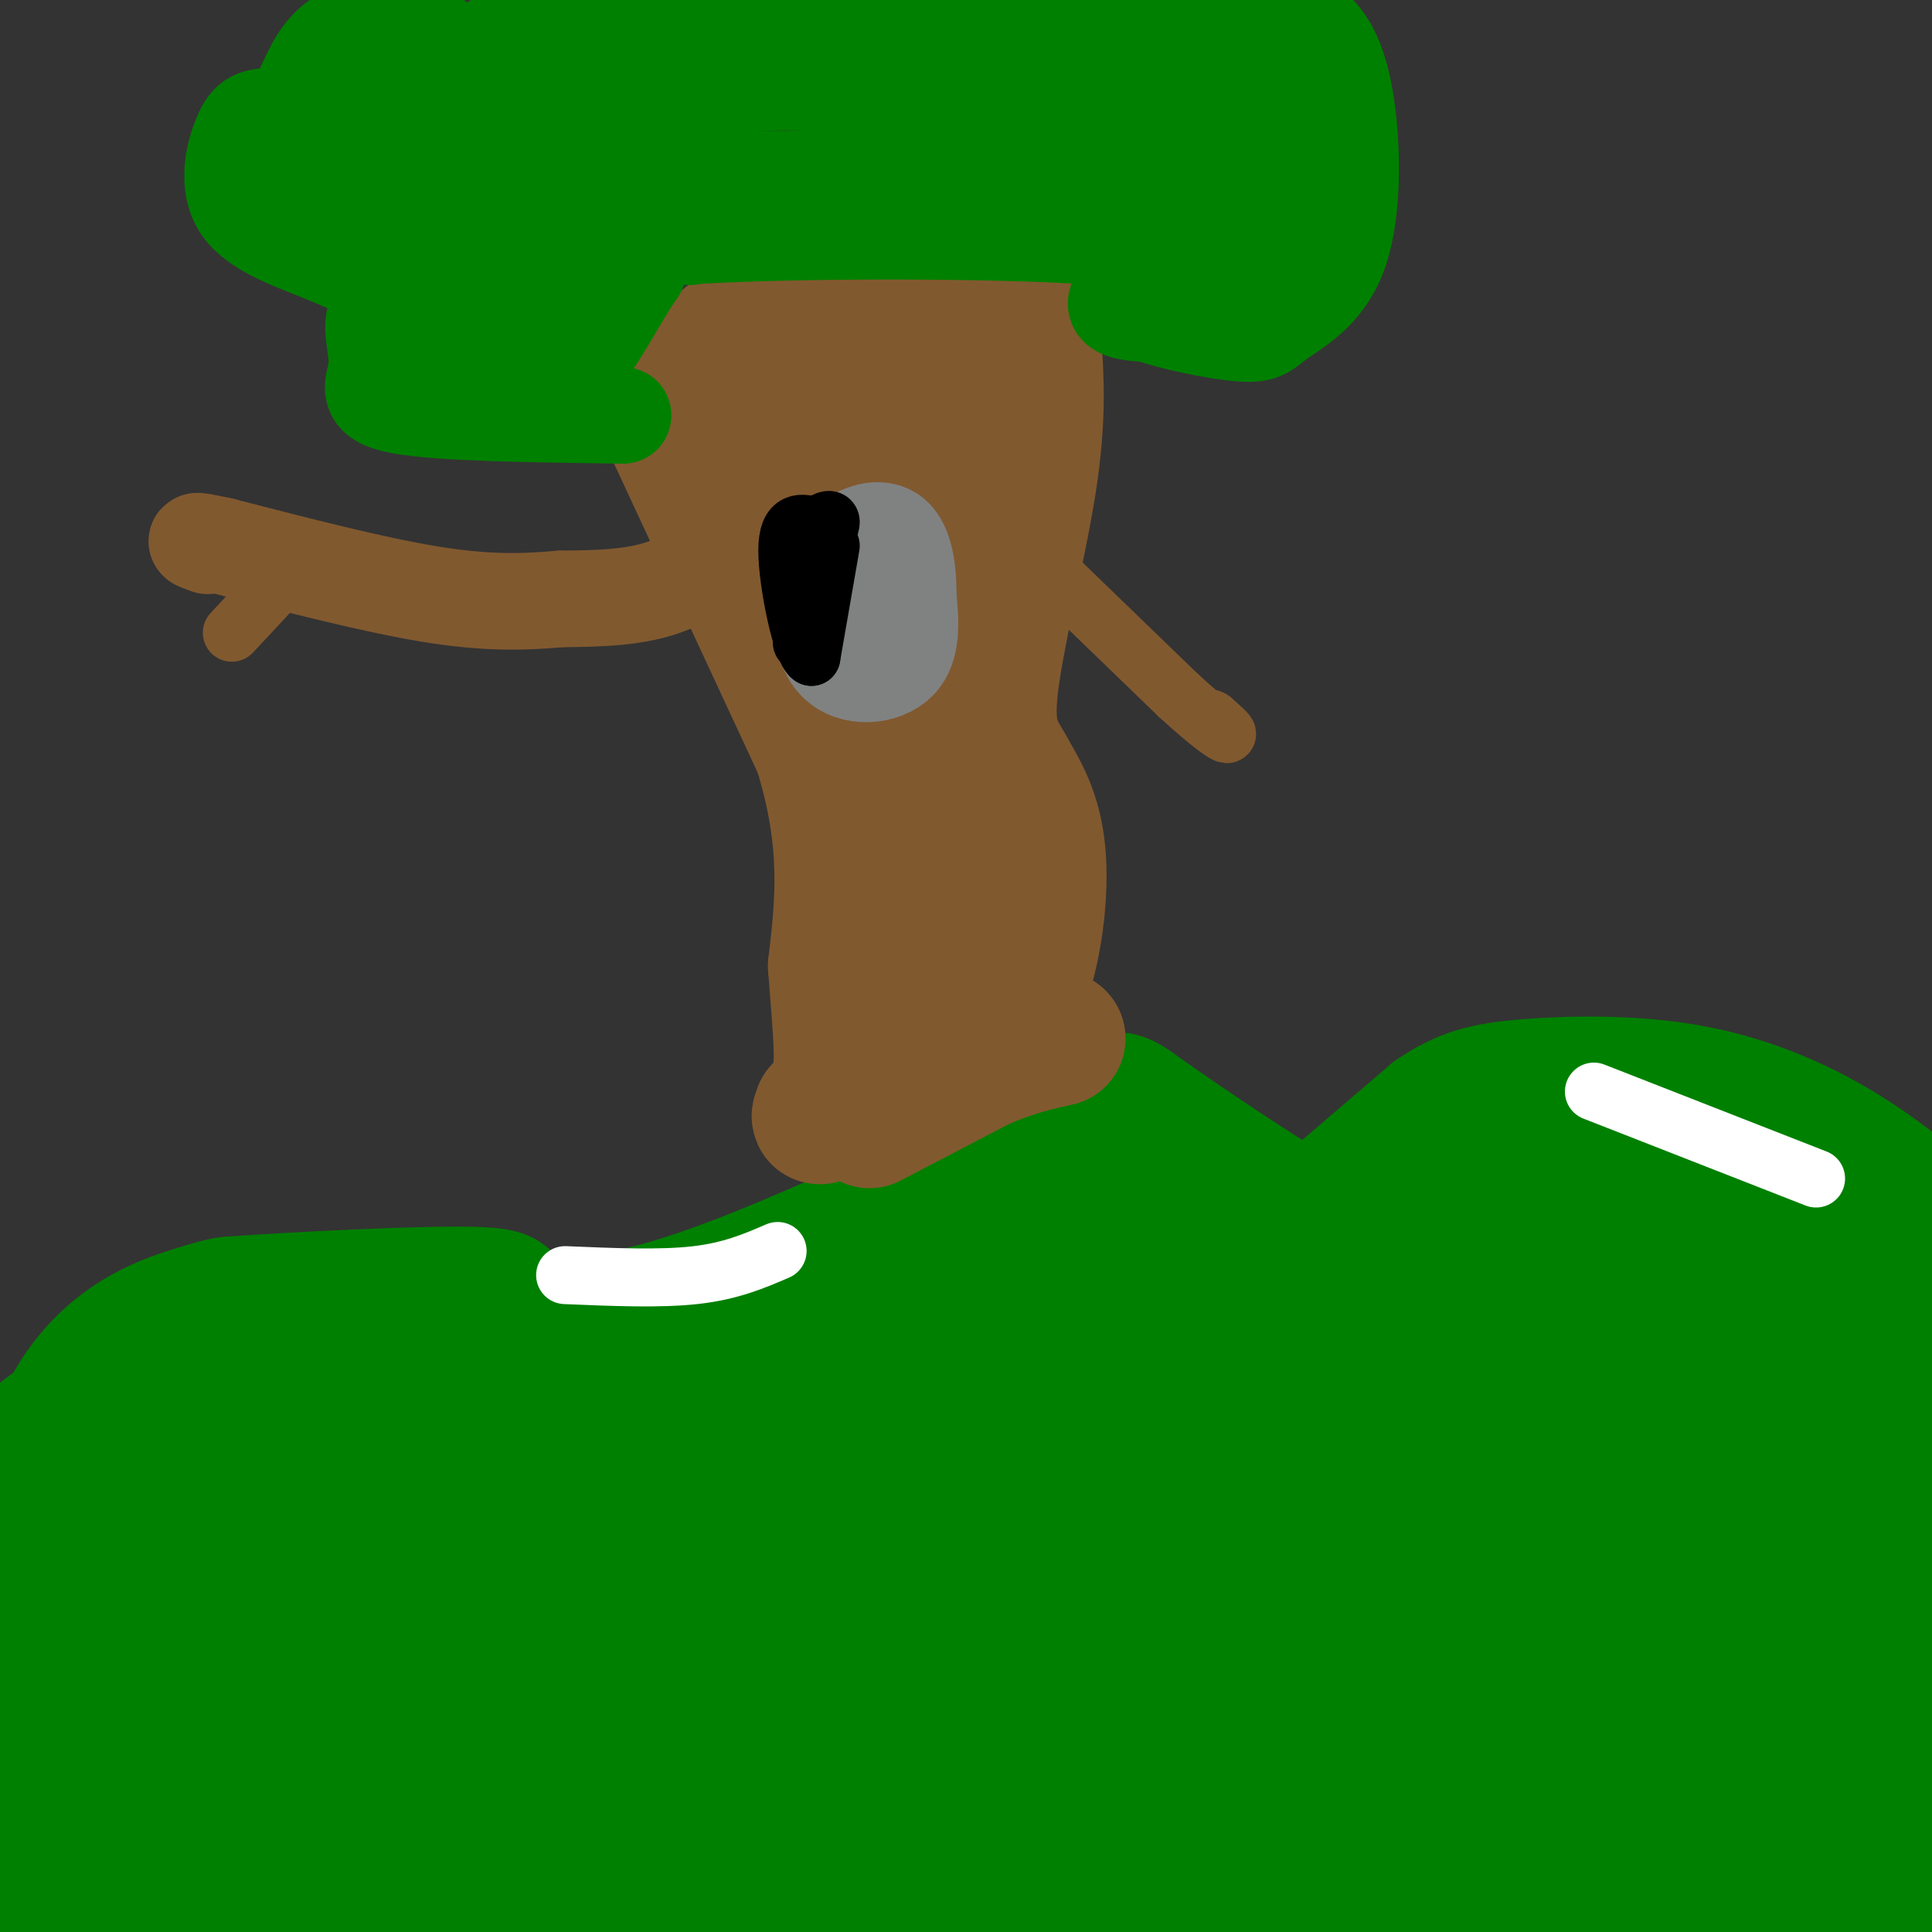 <svg viewBox='0 0 400 400' version='1.1' xmlns='http://www.w3.org/2000/svg' xmlns:xlink='http://www.w3.org/1999/xlink'><rect x="0" y="0" width="400" height="400" fill="#333333" stroke="none"/><g fill='none' stroke='#008000' stroke-width='20' stroke-linecap='round' stroke-linejoin='round'><path d='M9,387c0.000,0.000 -7.000,13.000 -7,13'/></g>
<g fill='none' stroke='#008000' stroke-width='28' stroke-linecap='round' stroke-linejoin='round'><path d='M7,394c4.339,-16.988 8.679,-33.976 8,-46c-0.679,-12.024 -6.375,-19.083 -9,-25c-2.625,-5.917 -2.179,-10.690 0,-16c2.179,-5.310 6.089,-11.155 10,-17'/><path d='M16,290c-1.333,5.833 -9.667,28.917 -18,52'/><path d='M-1,350c4.156,-22.844 8.311,-45.689 16,-59c7.689,-13.311 18.911,-17.089 25,-19c6.089,-1.911 7.044,-1.956 8,-2'/><path d='M48,270c12.411,-0.938 39.440,-2.282 50,-2c10.560,0.282 4.651,2.191 7,4c2.349,1.809 12.957,3.517 28,0c15.043,-3.517 34.522,-12.258 54,-21'/><path d='M187,251c16.638,-7.502 31.232,-15.756 38,-20c6.768,-4.244 5.711,-4.478 12,0c6.289,4.478 19.924,13.667 27,18c7.076,4.333 7.593,3.809 12,0c4.407,-3.809 12.703,-10.905 21,-18'/><path d='M297,231c5.960,-4.080 10.360,-5.279 19,-6c8.640,-0.721 21.518,-0.963 33,1c11.482,1.963 21.566,6.132 30,11c8.434,4.868 15.217,10.434 22,16'/><path d='M401,253c4.565,3.132 4.976,2.963 1,3c-3.976,0.037 -12.340,0.279 -18,-2c-5.660,-2.279 -8.617,-7.080 -12,-9c-3.383,-1.920 -7.191,-0.960 -11,0'/><path d='M361,245c-15.178,-0.489 -47.622,-1.711 -73,4c-25.378,5.711 -43.689,18.356 -62,31'/><path d='M226,280c-11.470,1.668 -9.145,-9.664 -8,-16c1.145,-6.336 1.111,-7.678 1,-9c-0.111,-1.322 -0.299,-2.625 6,-4c6.299,-1.375 19.085,-2.821 16,0c-3.085,2.821 -22.043,9.911 -41,17'/><path d='M200,268c-16.893,6.226 -38.625,13.292 -59,18c-20.375,4.708 -39.393,7.060 -54,8c-14.607,0.940 -24.804,0.470 -35,0'/><path d='M52,294c-10.930,-1.330 -20.754,-4.656 -30,-3c-9.246,1.656 -17.912,8.292 -22,18c-4.088,9.708 -3.596,22.488 -1,35c2.596,12.512 7.298,24.756 12,37'/><path d='M11,381c2.610,9.485 3.136,14.696 3,17c-0.136,2.304 -0.933,1.700 9,2c9.933,0.300 30.597,1.504 49,0c18.403,-1.504 34.544,-5.715 48,-7c13.456,-1.285 24.228,0.358 35,2'/><path d='M155,395c47.833,1.500 149.917,4.250 252,7'/><path d='M402,352c-6.446,-13.690 -12.893,-27.381 -16,-39c-3.107,-11.619 -2.875,-21.167 -2,-29c0.875,-7.833 2.393,-13.952 5,-9c2.607,4.952 6.304,20.976 10,37'/><path d='M399,312c2.500,10.667 3.750,18.833 5,27'/><path d='M403,389c-5.080,-0.864 -10.159,-1.729 -13,3c-2.841,4.729 -3.442,15.051 -6,-8c-2.558,-23.051 -7.073,-79.475 -8,-102c-0.927,-22.525 1.735,-11.150 4,0c2.265,11.150 4.132,22.075 6,33'/><path d='M386,315c0.941,14.033 0.293,32.617 4,39c3.707,6.383 11.767,0.565 11,5c-0.767,4.435 -10.362,19.124 -16,25c-5.638,5.876 -7.319,2.938 -9,0'/><path d='M376,384c-3.267,1.556 -6.933,5.444 -70,7c-63.067,1.556 -185.533,0.778 -308,0'/><path d='M11,391c15.262,-0.714 30.524,-1.429 56,-8c25.476,-6.571 61.167,-19.000 94,-28c32.833,-9.000 62.810,-14.571 106,-21c43.190,-6.429 99.595,-13.714 156,-21'/><path d='M401,344c-7.790,6.136 -15.579,12.272 -27,18c-11.421,5.728 -26.473,11.048 -38,15c-11.527,3.952 -19.527,6.537 -40,9c-20.473,2.463 -53.417,4.805 -90,3c-36.583,-1.805 -76.806,-7.756 -88,-14c-11.194,-6.244 6.639,-12.780 18,-19c11.361,-6.220 16.249,-12.122 28,-18c11.751,-5.878 30.366,-11.730 53,-17c22.634,-5.270 49.286,-9.957 76,-14c26.714,-4.043 53.490,-7.441 72,-9c18.510,-1.559 28.755,-1.280 39,-1'/><path d='M388,317c-6.531,4.688 -13.062,9.375 -38,18c-24.938,8.625 -68.282,21.187 -139,33c-70.718,11.813 -168.811,22.875 -195,26c-26.189,3.125 19.526,-1.689 45,-5c25.474,-3.311 30.709,-5.121 63,-16c32.291,-10.879 91.640,-30.829 132,-43c40.360,-12.171 61.732,-16.562 82,-22c20.268,-5.438 39.434,-11.921 23,-10c-16.434,1.921 -68.467,12.247 -127,21c-58.533,8.753 -123.567,15.934 -126,14c-2.433,-1.934 57.733,-12.981 88,-20c30.267,-7.019 30.633,-10.009 31,-13'/><path d='M227,300c7.252,-2.920 9.882,-3.721 8,-2c-1.882,1.721 -8.276,5.963 -13,10c-4.724,4.037 -7.778,7.868 -45,16c-37.222,8.132 -108.611,20.566 -180,33'/><path d='M0,354c12.153,-7.570 24.306,-15.140 33,-22c8.694,-6.860 13.929,-13.009 9,-19c-4.929,-5.991 -20.022,-11.822 -19,0c1.022,11.822 18.160,41.298 27,55c8.840,13.702 9.383,11.629 9,11c-0.383,-0.629 -1.691,0.185 -3,1'/><path d='M56,380c-8.281,-1.145 -27.484,-4.508 -30,-5c-2.516,-0.492 11.655,1.888 48,-4c36.345,-5.888 94.866,-20.042 115,-27c20.134,-6.958 1.882,-6.719 -27,-1c-28.882,5.719 -68.395,16.920 -104,24c-35.605,7.080 -67.303,10.040 -99,13'/><path d='M0,350c12.698,-8.372 25.397,-16.744 52,-27c26.603,-10.256 67.112,-22.398 97,-31c29.888,-8.602 49.156,-13.666 12,-2c-37.156,11.666 -130.735,40.063 -148,49c-17.265,8.938 41.785,-1.584 98,-14c56.215,-12.416 109.596,-26.727 137,-33c27.404,-6.273 28.830,-4.506 25,-1c-3.830,3.506 -12.915,8.753 -22,14'/><path d='M251,305c-1.400,1.979 6.099,-0.075 -13,4c-19.099,4.075 -64.797,14.277 -43,2c21.797,-12.277 111.090,-47.033 140,-58c28.910,-10.967 -2.563,1.855 -63,12c-60.437,10.145 -149.839,17.613 -185,21c-35.161,3.387 -16.080,2.694 3,2'/><path d='M90,288c57.133,0.667 198.467,1.333 265,0c66.533,-1.333 58.267,-4.667 50,-8'/><path d='M400,282c-10.844,-2.133 -21.689,-4.267 -47,0c-25.311,4.267 -65.089,14.933 -56,12c9.089,-2.933 67.044,-19.467 125,-36'/><path d='M392,261c-19.999,4.225 -39.997,8.450 -43,7c-3.003,-1.450 10.990,-8.573 19,-12c8.010,-3.427 10.039,-3.156 9,-1c-1.039,2.156 -5.144,6.196 -9,10c-3.856,3.804 -7.461,7.370 -28,17c-20.539,9.630 -58.011,25.323 -67,33c-8.989,7.677 10.506,7.339 30,7'/><path d='M303,322c15.631,5.499 39.708,15.747 52,20c12.292,4.253 12.800,2.511 4,6c-8.800,3.489 -26.908,12.209 -47,14c-20.092,1.791 -42.169,-3.345 -52,0c-9.831,3.345 -7.415,15.173 -5,27'/><path d='M255,389c-1.769,4.825 -3.692,3.389 -1,3c2.692,-0.389 10.001,0.271 13,1c2.999,0.729 1.690,1.528 14,-6c12.310,-7.528 38.241,-23.385 52,-32c13.759,-8.615 15.348,-9.990 17,-15c1.652,-5.010 3.368,-13.657 -1,-26c-4.368,-12.343 -14.819,-28.384 -20,-35c-5.181,-6.616 -5.090,-3.808 -5,-1'/><path d='M324,278c0.362,-3.124 3.767,-10.435 6,-13c2.233,-2.565 3.293,-0.383 3,3c-0.293,3.383 -1.941,7.967 -4,11c-2.059,3.033 -4.530,4.517 -7,6'/></g>
<g fill='none' stroke='#81592f' stroke-width='28' stroke-linecap='round' stroke-linejoin='round'><path d='M137,84c0.000,0.000 33.000,71.000 33,71'/><path d='M170,155c6.000,19.333 4.500,32.167 3,45'/><path d='M173,200c0.867,11.533 1.533,17.867 1,22c-0.533,4.133 -2.267,6.067 -4,8'/><path d='M170,230c-0.667,1.500 -0.333,1.250 0,1'/><path d='M170,231c0.000,0.000 0.000,0.000 0,0'/><path d='M180,232c0.000,0.000 23.000,-12.000 23,-12'/><path d='M203,220c6.500,-2.833 11.250,-3.917 16,-5'/><path d='M219,215c-3.714,-2.250 -21.000,-5.375 -31,-5c-10.000,0.375 -12.714,4.250 -13,6c-0.286,1.750 1.857,1.375 4,1'/><path d='M179,217c3.145,0.930 9.008,2.754 15,2c5.992,-0.754 12.113,-4.088 16,-12c3.887,-7.912 5.539,-20.404 5,-29c-0.539,-8.596 -3.270,-13.298 -6,-18'/><path d='M209,160c-2.298,-4.429 -5.042,-6.500 -4,-17c1.042,-10.500 5.869,-29.429 8,-43c2.131,-13.571 1.565,-21.786 1,-30'/><path d='M214,70c1.578,-5.867 5.022,-5.533 -1,-6c-6.022,-0.467 -21.511,-1.733 -37,-3'/><path d='M176,61c-8.869,0.397 -12.542,2.890 -17,5c-4.458,2.110 -9.700,3.837 -12,9c-2.300,5.163 -1.657,13.761 2,19c3.657,5.239 10.329,7.120 17,9'/><path d='M166,103c4.567,2.602 7.483,4.606 10,6c2.517,1.394 4.633,2.178 4,15c-0.633,12.822 -4.017,37.683 -3,47c1.017,9.317 6.433,3.091 10,4c3.567,0.909 5.283,8.955 7,17'/><path d='M194,192c1.595,5.120 2.082,9.419 0,3c-2.082,-6.419 -6.733,-23.556 -8,-41c-1.267,-17.444 0.851,-35.197 0,-47c-0.851,-11.803 -4.672,-17.658 -6,-22c-1.328,-4.342 -0.164,-7.171 1,-10'/><path d='M181,75c-3.083,2.857 -11.292,15.000 -11,21c0.292,6.000 9.083,5.857 16,2c6.917,-3.857 11.958,-11.429 17,-19'/><path d='M203,79c-4.333,-3.738 -23.667,-3.583 -33,-3c-9.333,0.583 -8.667,1.595 -9,4c-0.333,2.405 -1.667,6.202 -3,10'/></g>
<g fill='none' stroke='#81592f' stroke-width='20' stroke-linecap='round' stroke-linejoin='round'><path d='M157,107c-5.583,5.583 -11.167,11.167 -18,14c-6.833,2.833 -14.917,2.917 -23,3'/><path d='M116,124c-7.667,0.689 -15.333,0.911 -27,-1c-11.667,-1.911 -27.333,-5.956 -43,-10'/><path d='M46,113c-7.667,-1.667 -5.333,-0.833 -3,0'/></g>
<g fill='none' stroke='#81592f' stroke-width='12' stroke-linecap='round' stroke-linejoin='round'><path d='M62,116c0.000,0.000 -14.000,15.000 -14,15'/><path d='M214,115c0.000,0.000 30.000,29.000 30,29'/><path d='M244,144c7.022,6.422 9.578,7.978 10,8c0.422,0.022 -1.289,-1.489 -3,-3'/><path d='M251,149c-0.667,-0.500 -0.833,-0.250 -1,0'/></g>
<g fill='none' stroke='#008000' stroke-width='20' stroke-linecap='round' stroke-linejoin='round'><path d='M129,86c-18.949,-0.254 -37.898,-0.507 -46,-2c-8.102,-1.493 -5.357,-4.225 -5,-8c0.357,-3.775 -1.673,-8.593 0,-11c1.673,-2.407 7.049,-2.402 6,-4c-1.049,-1.598 -8.525,-4.799 -16,-8'/><path d='M68,53c-6.498,-2.657 -14.744,-5.300 -18,-10c-3.256,-4.700 -1.522,-11.456 0,-15c1.522,-3.544 2.833,-3.877 7,-4c4.167,-0.123 11.191,-0.035 13,0c1.809,0.035 -1.595,0.018 -5,0'/><path d='M65,24c-1.507,-0.227 -2.774,-0.794 -3,-2c-0.226,-1.206 0.589,-3.051 2,-6c1.411,-2.949 3.416,-7.001 8,-9c4.584,-1.999 11.745,-1.944 15,-1c3.255,0.944 2.604,2.779 4,4c1.396,1.221 4.837,1.829 9,0c4.163,-1.829 9.046,-6.094 13,-8c3.954,-1.906 6.977,-1.453 10,-1'/><path d='M123,1c12.397,3.093 38.391,11.326 55,15c16.609,3.674 23.833,2.789 32,0c8.167,-2.789 17.276,-7.482 23,-10c5.724,-2.518 8.064,-2.862 11,0c2.936,2.862 6.468,8.931 10,15'/><path d='M254,21c3.714,5.488 8.000,11.708 3,19c-5.000,7.292 -19.286,15.655 -24,20c-4.714,4.345 0.143,4.673 5,5'/><path d='M238,65c4.773,1.757 14.206,3.648 19,4c4.794,0.352 4.950,-0.837 8,-3c3.050,-2.163 8.993,-5.302 12,-13c3.007,-7.698 3.079,-19.957 2,-29c-1.079,-9.043 -3.308,-14.869 -7,-18c-3.692,-3.131 -8.846,-3.565 -14,-4'/><path d='M258,2c-10.711,-1.333 -30.489,-2.667 -45,-2c-14.511,0.667 -23.756,3.333 -33,6'/><path d='M180,6c-23.167,3.833 -64.583,10.417 -106,17'/><path d='M74,23c-17.432,3.485 -8.013,3.697 -7,5c1.013,1.303 -6.381,3.697 -2,7c4.381,3.303 20.537,7.515 29,11c8.463,3.485 9.231,6.242 10,9'/><path d='M104,55c-0.670,4.783 -7.344,12.241 -8,16c-0.656,3.759 4.708,3.820 9,4c4.292,0.180 7.512,0.480 9,0c1.488,-0.480 1.244,-1.740 1,-3'/><path d='M115,72c-0.702,-3.286 -2.958,-10.000 0,-17c2.958,-7.000 11.131,-14.286 8,-19c-3.131,-4.714 -17.565,-6.857 -32,-9'/><path d='M91,27c-2.042,-0.642 8.853,2.253 22,0c13.147,-2.253 28.544,-9.656 48,-10c19.456,-0.344 42.969,6.369 58,9c15.031,2.631 21.580,1.180 25,0c3.420,-1.180 3.710,-2.090 4,-3'/><path d='M248,23c4.833,-1.988 14.917,-5.458 19,-3c4.083,2.458 2.167,10.845 0,16c-2.167,5.155 -4.583,7.077 -7,9'/><path d='M260,45c-0.905,4.012 0.333,9.542 -2,12c-2.333,2.458 -8.238,1.845 -14,0c-5.762,-1.845 -11.381,-4.923 -17,-8'/><path d='M227,49c-21.356,-1.556 -66.244,-1.444 -86,0c-19.756,1.444 -14.378,4.222 -9,7'/><path d='M132,56c-4.238,6.143 -10.333,18.000 -10,15c0.333,-3.000 7.095,-20.857 9,-29c1.905,-8.143 -1.048,-6.571 -4,-5'/><path d='M127,37c-8.978,-0.778 -29.422,-0.222 -22,0c7.422,0.222 42.711,0.111 78,0'/><path d='M183,37c22.201,-0.274 38.703,-0.960 48,0c9.297,0.960 11.388,3.566 13,4c1.612,0.434 2.746,-1.305 2,-6c-0.746,-4.695 -3.373,-12.348 -6,-20'/><path d='M240,15c-3.289,-1.422 -8.511,5.022 -25,12c-16.489,6.978 -44.244,14.489 -72,22'/></g>
<g fill='none' stroke='#808282' stroke-width='20' stroke-linecap='round' stroke-linejoin='round'><path d='M174,115c-1.655,0.810 -3.310,1.619 -4,6c-0.690,4.381 -0.417,12.333 3,16c3.417,3.667 9.976,3.048 13,0c3.024,-3.048 2.512,-8.524 2,-14'/><path d='M188,123c0.095,-4.833 -0.667,-9.917 -3,-12c-2.333,-2.083 -6.238,-1.167 -9,1c-2.762,2.167 -4.381,5.583 -6,9'/></g>
<g fill='none' stroke='#000000' stroke-width='12' stroke-linecap='round' stroke-linejoin='round'><path d='M172,113c0.000,0.000 -4.000,23.000 -4,23'/><path d='M168,136c-2.000,-1.089 -5.000,-15.311 -5,-22c0.000,-6.689 3.000,-5.844 6,-5'/><path d='M169,109c1.689,-1.222 2.911,-1.778 3,-1c0.089,0.778 -0.956,2.889 -2,5'/><path d='M170,113c-1.000,4.167 -2.500,12.083 -4,20'/></g>
<g fill='none' stroke='#ffffff' stroke-width='12' stroke-linecap='round' stroke-linejoin='round'><path d='M161,259c-4.833,2.083 -9.667,4.167 -17,5c-7.333,0.833 -17.167,0.417 -27,0'/><path d='M330,226c0.000,0.000 46.000,18.000 46,18'/></g>
</svg>
